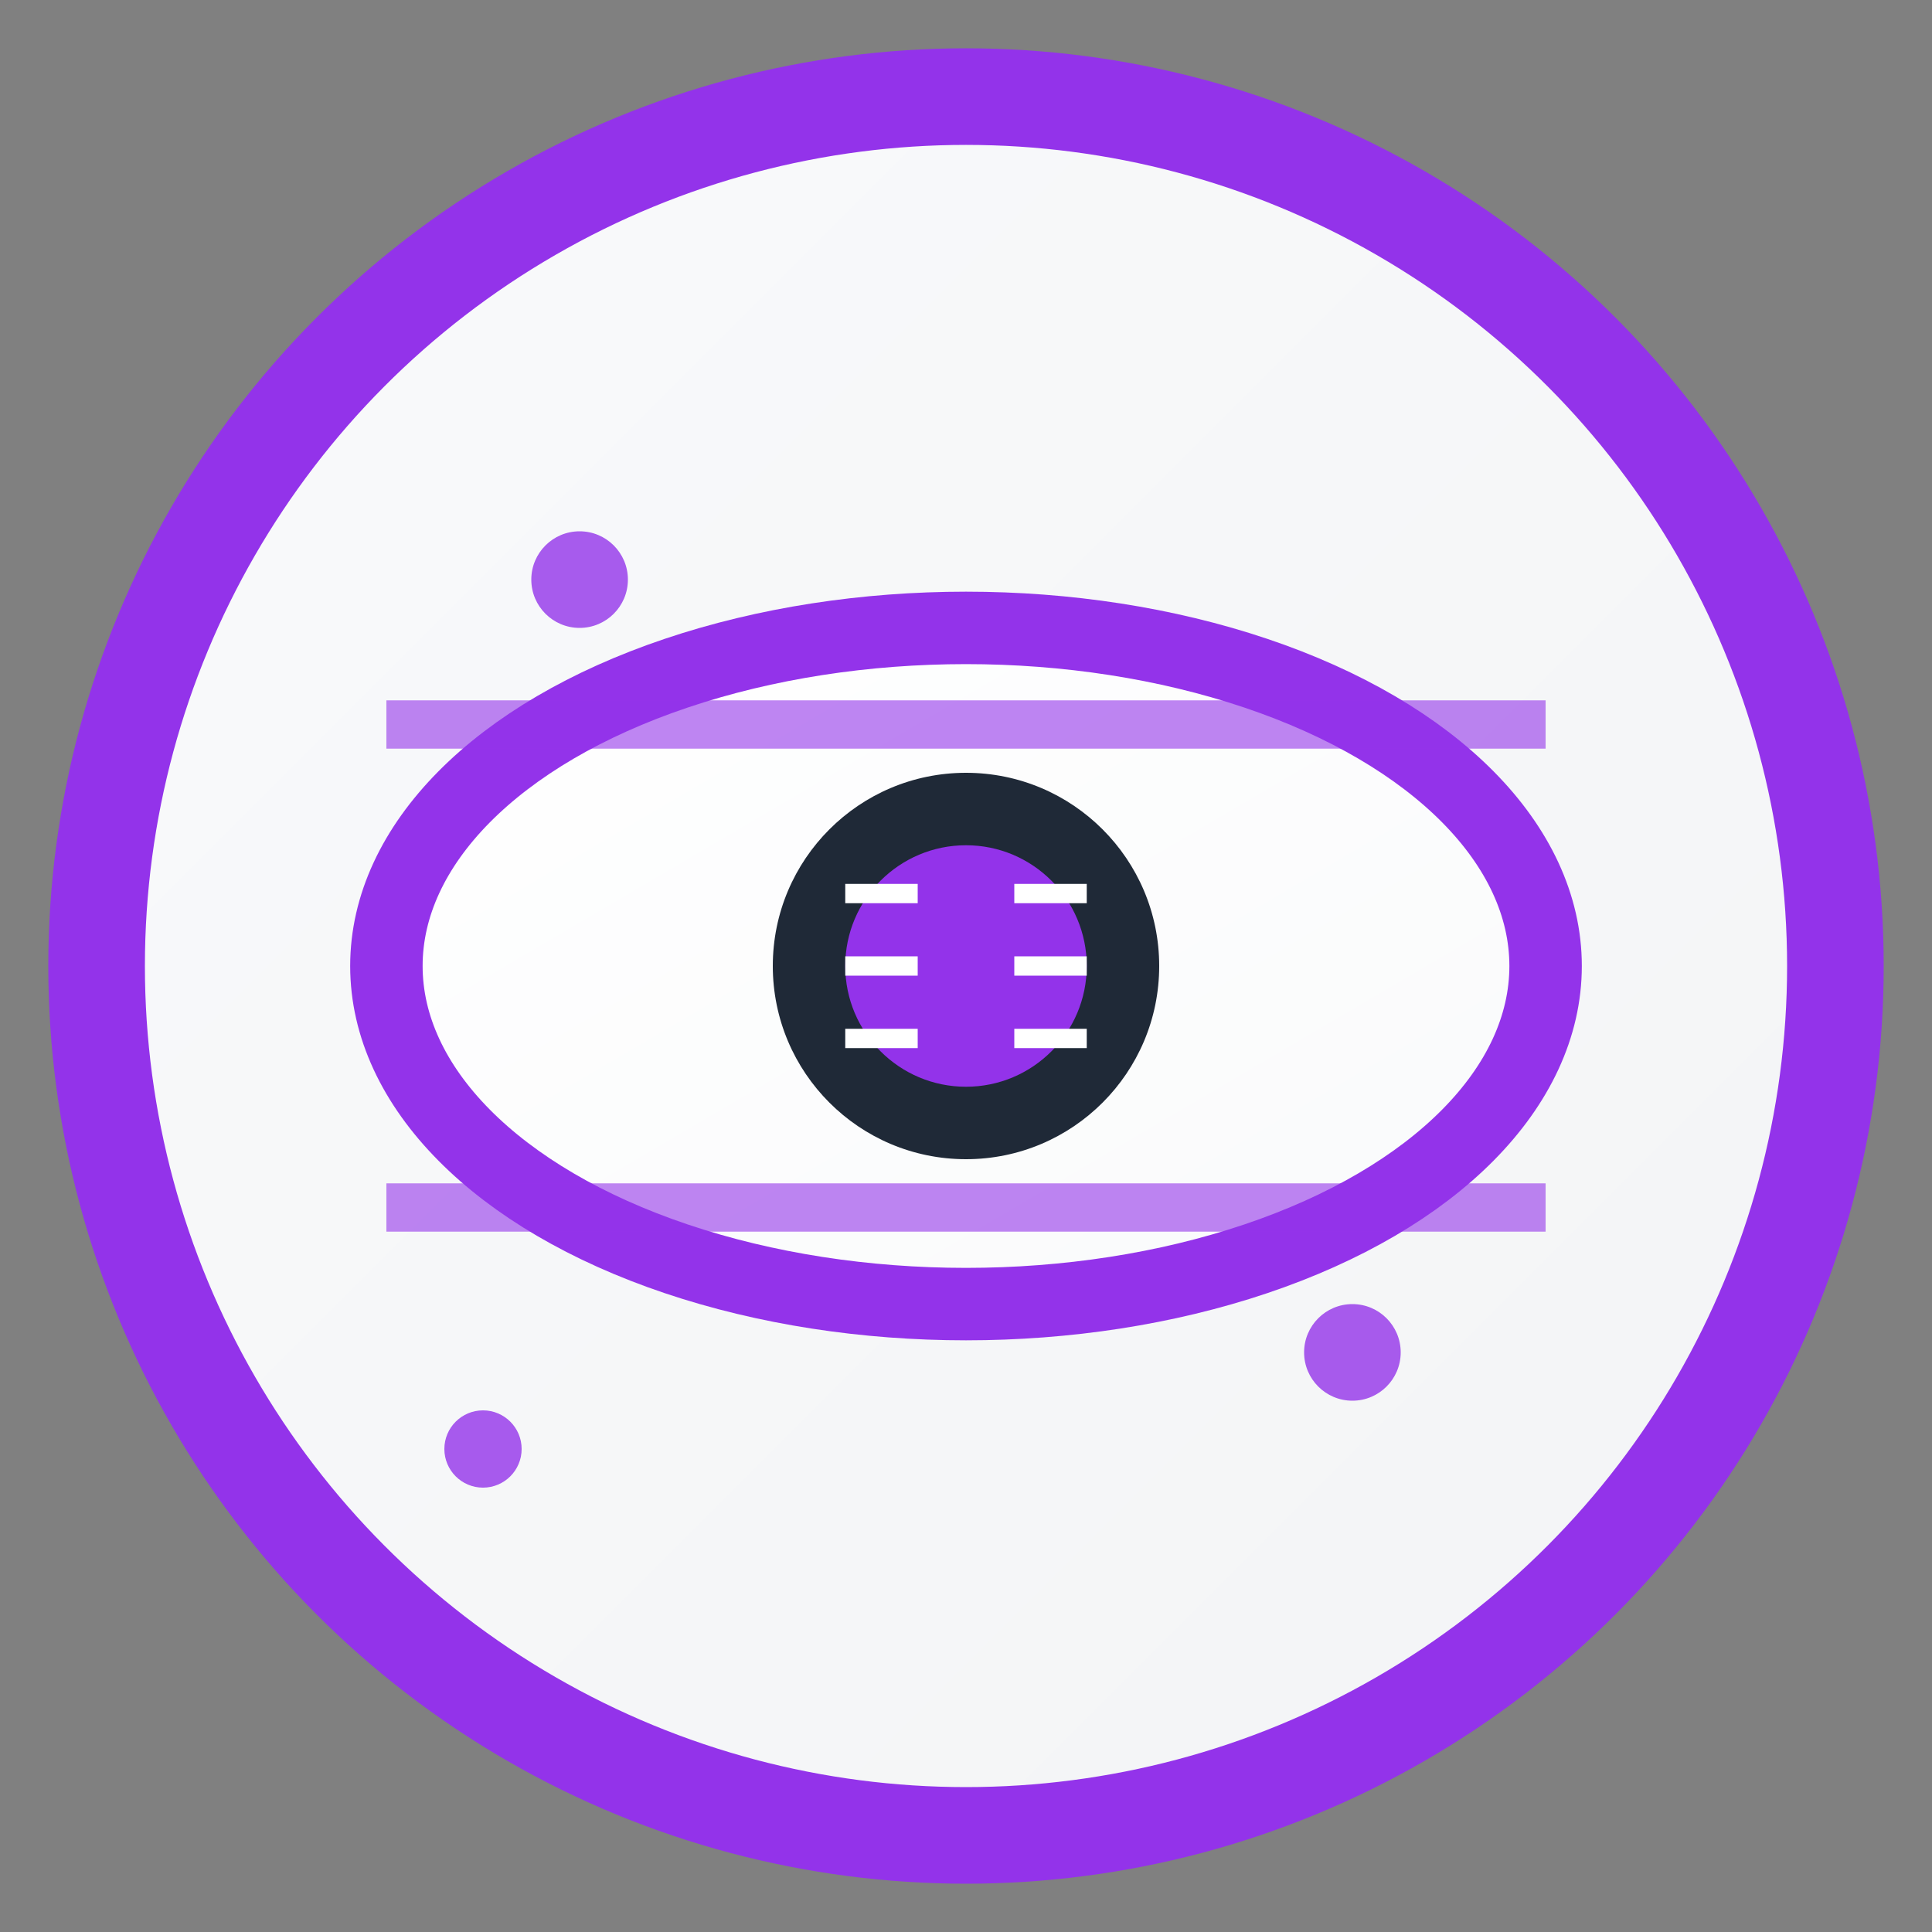 <svg width="40" height="40" viewBox="0 0 40 40" fill="none" xmlns="http://www.w3.org/2000/svg">
  <rect x="0" y="0" width="40" height="40" fill="#808080" stroke="none"/>
  <!-- Background circle -->
  <circle cx="20" cy="20" r="18" fill="url(#bgGradient)" stroke="#9333ea" stroke-width="2"/>
  
  <!-- Eye shape -->
  <ellipse cx="20" cy="20" rx="12" ry="7" fill="url(#eyeGradient)" stroke="#9333ea" stroke-width="1.5"/>
  
  <!-- Pupil with AI pattern -->
  <circle cx="20" cy="20" r="4" fill="#1f2937"/>
  <circle cx="20" cy="20" r="2.5" fill="#9333ea"/>
  
  <!-- AI circuit pattern in pupil -->
  <g stroke="#ffffff" stroke-width="0.4" fill="none">
    <line x1="17.5" y1="18.5" x2="19" y2="18.5"/>
    <line x1="21" y1="18.5" x2="22.5" y2="18.5"/>
    <line x1="17.5" y1="20" x2="19" y2="20"/>
    <line x1="21" y1="20" x2="22.5" y2="20"/>
    <line x1="17.5" y1="21.5" x2="19" y2="21.5"/>
    <line x1="21" y1="21.5" x2="22.5" y2="21.5"/>
  </g>
  
  <!-- Scanning lines effect -->
  <g stroke="#9333ea" stroke-width="1" opacity="0.6">
    <line x1="8" y1="15" x2="32" y2="15"/>
    <line x1="8" y1="25" x2="32" y2="25"/>
  </g>
  
  <!-- Sparkles for AI detection -->
  <g fill="#9333ea" opacity="0.8">
    <circle cx="12" cy="12" r="1"/>
    <circle cx="28" cy="28" r="1"/>
    <circle cx="10" cy="30" r="0.8"/>
  </g>
  
  <!-- Gradient definitions -->
  <defs>
    <linearGradient id="bgGradient" x1="0%" y1="0%" x2="100%" y2="100%">
      <stop offset="0%" style="stop-color:#f9fafb;stop-opacity:1" />
      <stop offset="100%" style="stop-color:#f3f4f6;stop-opacity:1" />
    </linearGradient>
    <linearGradient id="eyeGradient" x1="0%" y1="0%" x2="100%" y2="100%">
      <stop offset="0%" style="stop-color:#ffffff;stop-opacity:1" />
      <stop offset="100%" style="stop-color:#f9fafb;stop-opacity:1" />
    </linearGradient>
  </defs>
</svg>
